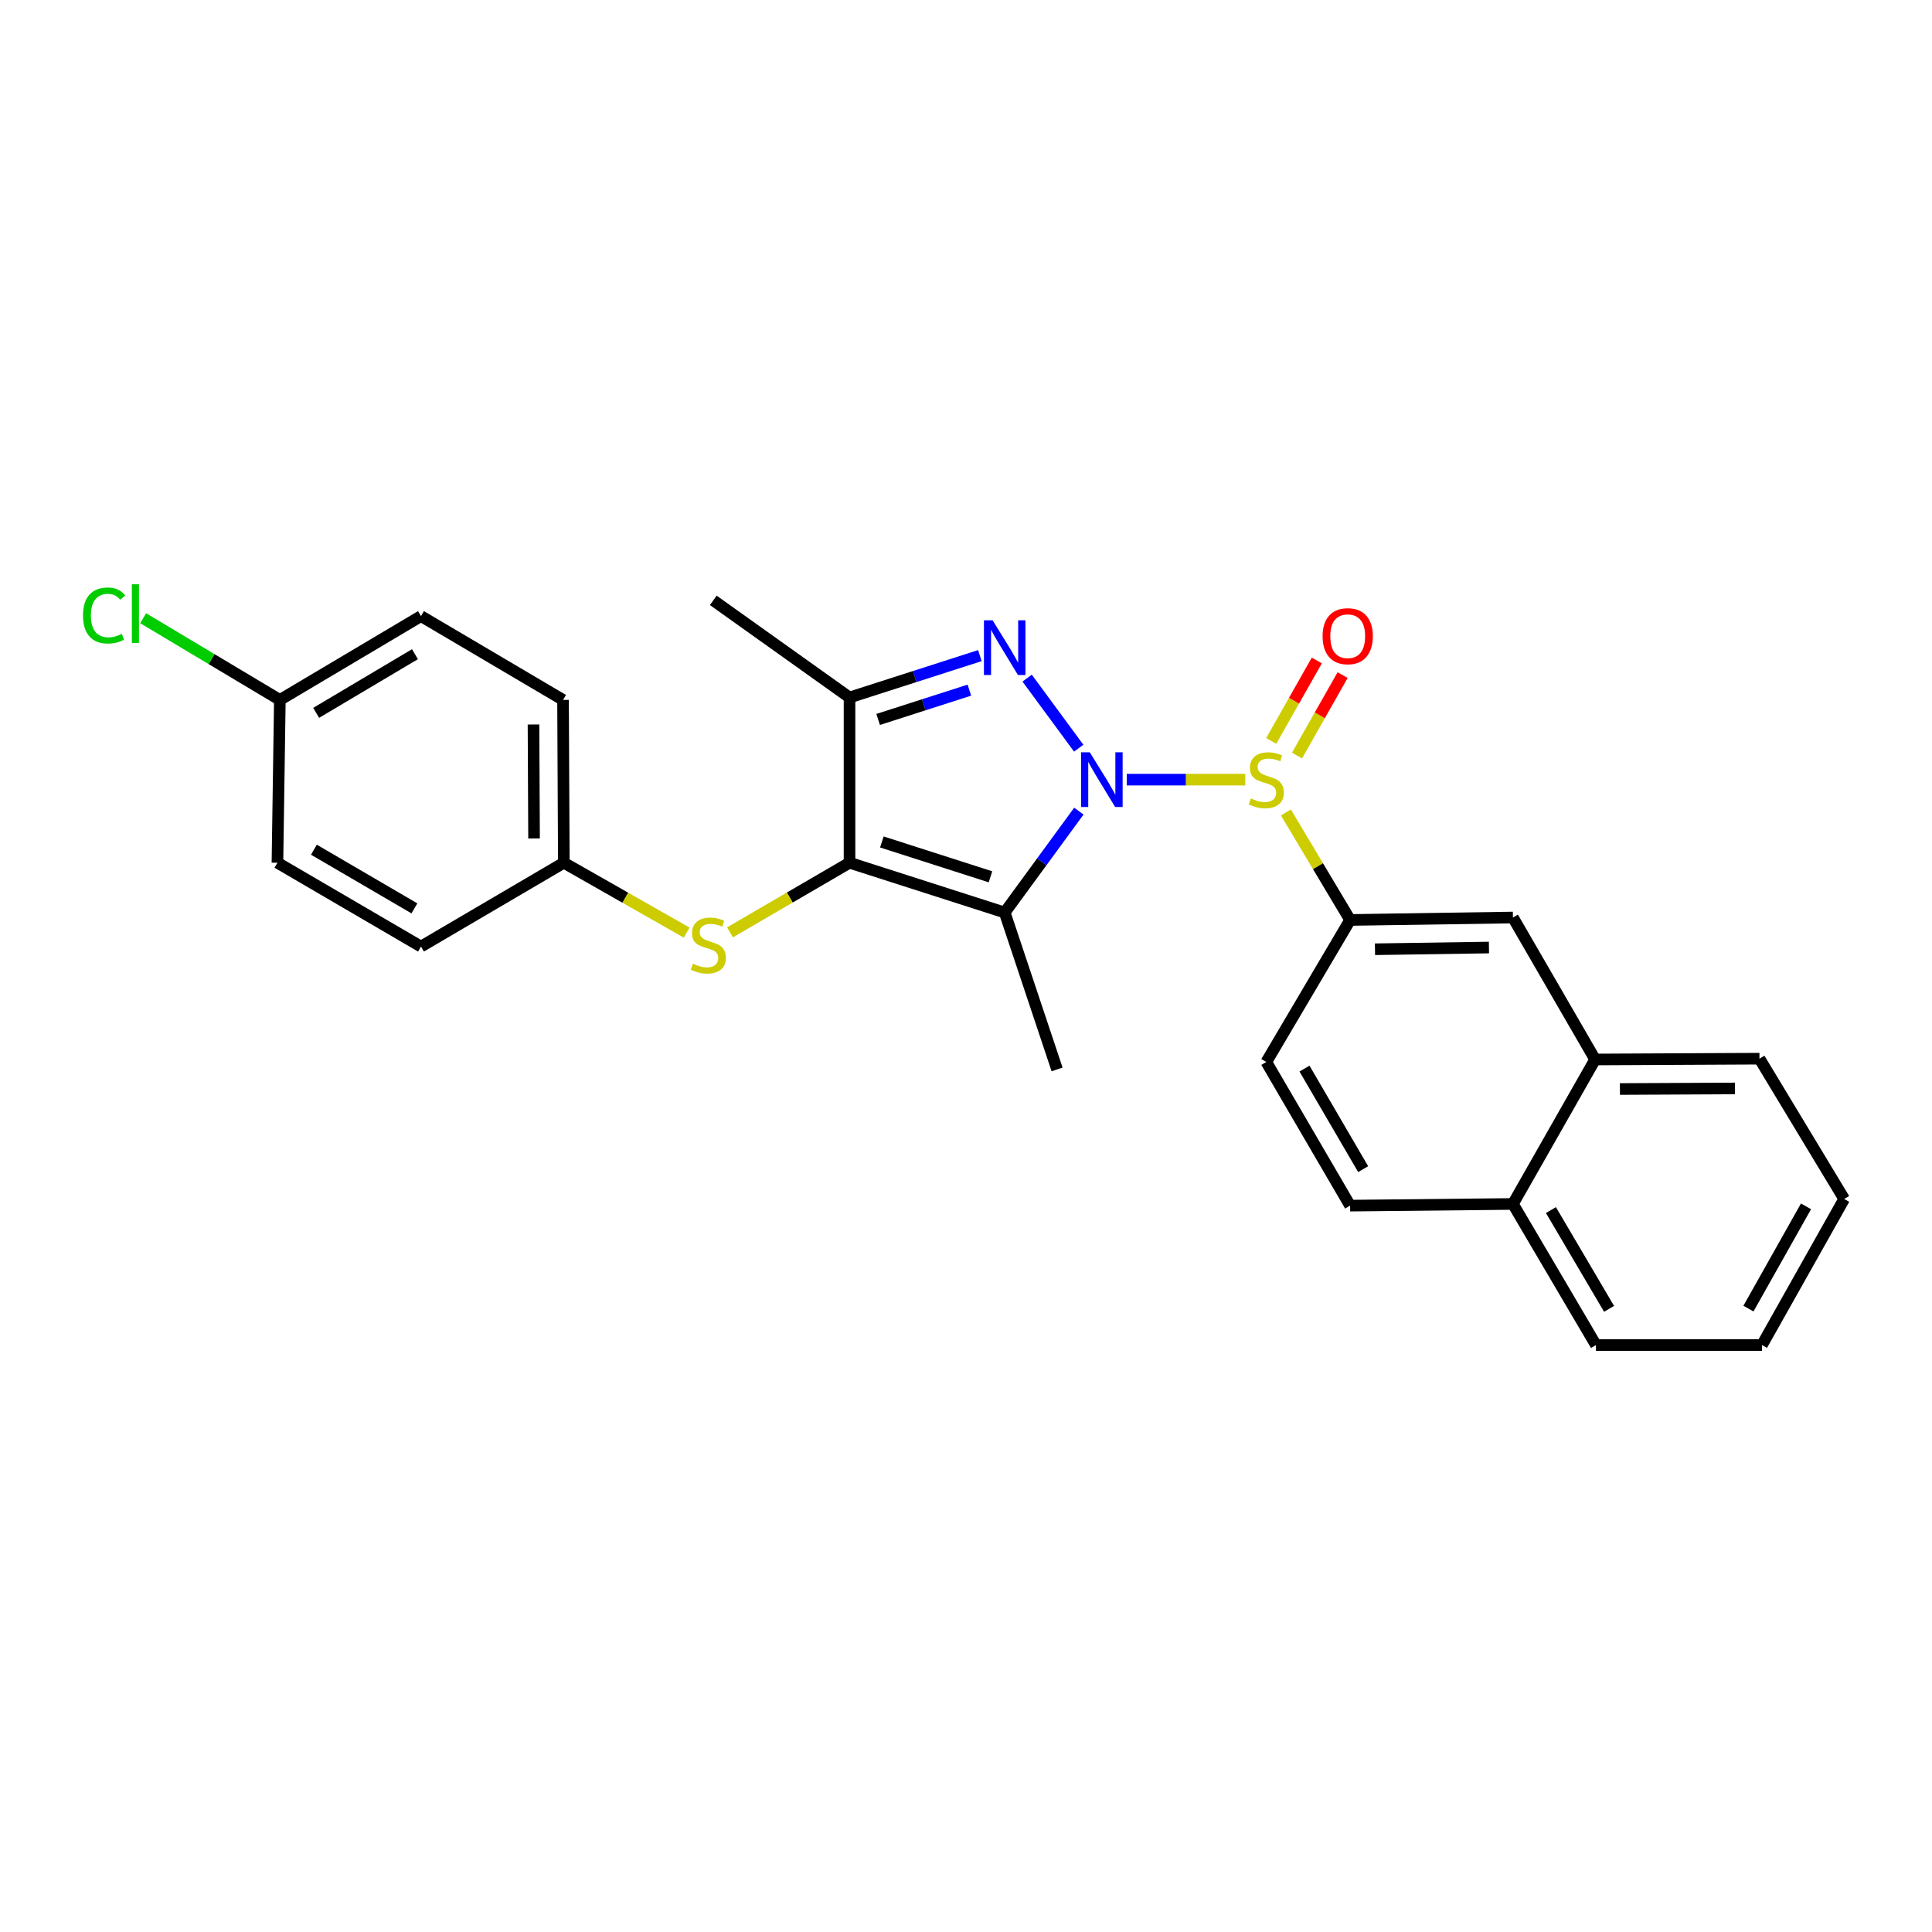 <?xml version='1.0' encoding='iso-8859-1'?>
<svg version='1.1' baseProfile='full'
              xmlns='http://www.w3.org/2000/svg'
                      xmlns:rdkit='http://www.rdkit.org/xml'
                      xmlns:xlink='http://www.w3.org/1999/xlink'
                  xml:space='preserve'
width='1000px' height='1000px' viewBox='0 0 1000 1000'>
<!-- END OF HEADER -->
<rect style='opacity:1.0;fill:#FFFFFF;stroke:none' width='1000' height='1000' x='0' y='0'> </rect>
<path class='bond-0' d='M 558.417,419.834 L 539.222,446.077' style='fill:none;fill-rule:evenodd;stroke:#0000FF;stroke-width:6px;stroke-linecap:butt;stroke-linejoin:miter;stroke-opacity:1' />
<path class='bond-0' d='M 539.222,446.077 L 520.027,472.32' style='fill:none;fill-rule:evenodd;stroke:#000000;stroke-width:6px;stroke-linecap:butt;stroke-linejoin:miter;stroke-opacity:1' />
<path class='bond-1' d='M 558.345,387.263 L 531.643,350.996' style='fill:none;fill-rule:evenodd;stroke:#0000FF;stroke-width:6px;stroke-linecap:butt;stroke-linejoin:miter;stroke-opacity:1' />
<path class='bond-3' d='M 583.2,403.544 L 613.876,403.544' style='fill:none;fill-rule:evenodd;stroke:#0000FF;stroke-width:6px;stroke-linecap:butt;stroke-linejoin:miter;stroke-opacity:1' />
<path class='bond-3' d='M 613.876,403.544 L 644.552,403.544' style='fill:none;fill-rule:evenodd;stroke:#CCCC00;stroke-width:6px;stroke-linecap:butt;stroke-linejoin:miter;stroke-opacity:1' />
<path class='bond-2' d='M 520.027,472.32 L 439.714,446.549' style='fill:none;fill-rule:evenodd;stroke:#000000;stroke-width:6px;stroke-linecap:butt;stroke-linejoin:miter;stroke-opacity:1' />
<path class='bond-2' d='M 512.67,453.838 L 456.451,435.799' style='fill:none;fill-rule:evenodd;stroke:#000000;stroke-width:6px;stroke-linecap:butt;stroke-linejoin:miter;stroke-opacity:1' />
<path class='bond-14' d='M 520.027,472.32 L 547.145,553.537' style='fill:none;fill-rule:evenodd;stroke:#000000;stroke-width:6px;stroke-linecap:butt;stroke-linejoin:miter;stroke-opacity:1' />
<path class='bond-4' d='M 507.179,339.348 L 473.446,350.182' style='fill:none;fill-rule:evenodd;stroke:#0000FF;stroke-width:6px;stroke-linecap:butt;stroke-linejoin:miter;stroke-opacity:1' />
<path class='bond-4' d='M 473.446,350.182 L 439.714,361.017' style='fill:none;fill-rule:evenodd;stroke:#000000;stroke-width:6px;stroke-linecap:butt;stroke-linejoin:miter;stroke-opacity:1' />
<path class='bond-4' d='M 501.753,357.212 L 478.14,364.797' style='fill:none;fill-rule:evenodd;stroke:#0000FF;stroke-width:6px;stroke-linecap:butt;stroke-linejoin:miter;stroke-opacity:1' />
<path class='bond-4' d='M 478.14,364.797 L 454.528,372.381' style='fill:none;fill-rule:evenodd;stroke:#000000;stroke-width:6px;stroke-linecap:butt;stroke-linejoin:miter;stroke-opacity:1' />
<path class='bond-6' d='M 439.714,446.549 L 408.778,464.566' style='fill:none;fill-rule:evenodd;stroke:#000000;stroke-width:6px;stroke-linecap:butt;stroke-linejoin:miter;stroke-opacity:1' />
<path class='bond-6' d='M 408.778,464.566 L 377.843,482.583' style='fill:none;fill-rule:evenodd;stroke:#CCCC00;stroke-width:6px;stroke-linecap:butt;stroke-linejoin:miter;stroke-opacity:1' />
<path class='bond-26' d='M 439.714,446.549 L 439.714,361.017' style='fill:none;fill-rule:evenodd;stroke:#000000;stroke-width:6px;stroke-linecap:butt;stroke-linejoin:miter;stroke-opacity:1' />
<path class='bond-5' d='M 665.589,420.539 L 682.203,448.357' style='fill:none;fill-rule:evenodd;stroke:#CCCC00;stroke-width:6px;stroke-linecap:butt;stroke-linejoin:miter;stroke-opacity:1' />
<path class='bond-5' d='M 682.203,448.357 L 698.818,476.174' style='fill:none;fill-rule:evenodd;stroke:#000000;stroke-width:6px;stroke-linecap:butt;stroke-linejoin:miter;stroke-opacity:1' />
<path class='bond-8' d='M 671.33,391.073 L 683.133,370.252' style='fill:none;fill-rule:evenodd;stroke:#CCCC00;stroke-width:6px;stroke-linecap:butt;stroke-linejoin:miter;stroke-opacity:1' />
<path class='bond-8' d='M 683.133,370.252 L 694.937,349.431' style='fill:none;fill-rule:evenodd;stroke:#FF0000;stroke-width:6px;stroke-linecap:butt;stroke-linejoin:miter;stroke-opacity:1' />
<path class='bond-8' d='M 657.977,383.503 L 669.78,362.682' style='fill:none;fill-rule:evenodd;stroke:#CCCC00;stroke-width:6px;stroke-linecap:butt;stroke-linejoin:miter;stroke-opacity:1' />
<path class='bond-8' d='M 669.78,362.682 L 681.583,341.861' style='fill:none;fill-rule:evenodd;stroke:#FF0000;stroke-width:6px;stroke-linecap:butt;stroke-linejoin:miter;stroke-opacity:1' />
<path class='bond-16' d='M 439.714,361.017 L 369.199,310.746' style='fill:none;fill-rule:evenodd;stroke:#000000;stroke-width:6px;stroke-linecap:butt;stroke-linejoin:miter;stroke-opacity:1' />
<path class='bond-7' d='M 698.818,476.174 L 783.088,474.904' style='fill:none;fill-rule:evenodd;stroke:#000000;stroke-width:6px;stroke-linecap:butt;stroke-linejoin:miter;stroke-opacity:1' />
<path class='bond-7' d='M 711.69,491.332 L 770.679,490.442' style='fill:none;fill-rule:evenodd;stroke:#000000;stroke-width:6px;stroke-linecap:butt;stroke-linejoin:miter;stroke-opacity:1' />
<path class='bond-10' d='M 698.818,476.174 L 655.438,549.683' style='fill:none;fill-rule:evenodd;stroke:#000000;stroke-width:6px;stroke-linecap:butt;stroke-linejoin:miter;stroke-opacity:1' />
<path class='bond-13' d='M 355.417,482.714 L 323.627,464.631' style='fill:none;fill-rule:evenodd;stroke:#CCCC00;stroke-width:6px;stroke-linecap:butt;stroke-linejoin:miter;stroke-opacity:1' />
<path class='bond-13' d='M 323.627,464.631 L 291.836,446.549' style='fill:none;fill-rule:evenodd;stroke:#000000;stroke-width:6px;stroke-linecap:butt;stroke-linejoin:miter;stroke-opacity:1' />
<path class='bond-9' d='M 783.088,474.904 L 825.633,548.386' style='fill:none;fill-rule:evenodd;stroke:#000000;stroke-width:6px;stroke-linecap:butt;stroke-linejoin:miter;stroke-opacity:1' />
<path class='bond-22' d='M 825.633,548.386 L 910.696,547.969' style='fill:none;fill-rule:evenodd;stroke:#000000;stroke-width:6px;stroke-linecap:butt;stroke-linejoin:miter;stroke-opacity:1' />
<path class='bond-22' d='M 838.468,563.673 L 898.012,563.381' style='fill:none;fill-rule:evenodd;stroke:#000000;stroke-width:6px;stroke-linecap:butt;stroke-linejoin:miter;stroke-opacity:1' />
<path class='bond-27' d='M 825.633,548.386 L 783.088,623.165' style='fill:none;fill-rule:evenodd;stroke:#000000;stroke-width:6px;stroke-linecap:butt;stroke-linejoin:miter;stroke-opacity:1' />
<path class='bond-12' d='M 655.438,549.683 L 698.818,624.035' style='fill:none;fill-rule:evenodd;stroke:#000000;stroke-width:6px;stroke-linecap:butt;stroke-linejoin:miter;stroke-opacity:1' />
<path class='bond-12' d='M 675.203,553.1 L 705.569,605.147' style='fill:none;fill-rule:evenodd;stroke:#000000;stroke-width:6px;stroke-linecap:butt;stroke-linejoin:miter;stroke-opacity:1' />
<path class='bond-11' d='M 783.088,623.165 L 698.818,624.035' style='fill:none;fill-rule:evenodd;stroke:#000000;stroke-width:6px;stroke-linecap:butt;stroke-linejoin:miter;stroke-opacity:1' />
<path class='bond-23' d='M 783.088,623.165 L 826.068,696.196' style='fill:none;fill-rule:evenodd;stroke:#000000;stroke-width:6px;stroke-linecap:butt;stroke-linejoin:miter;stroke-opacity:1' />
<path class='bond-23' d='M 802.764,626.335 L 832.85,677.456' style='fill:none;fill-rule:evenodd;stroke:#000000;stroke-width:6px;stroke-linecap:butt;stroke-linejoin:miter;stroke-opacity:1' />
<path class='bond-18' d='M 291.836,446.549 L 217.901,489.938' style='fill:none;fill-rule:evenodd;stroke:#000000;stroke-width:6px;stroke-linecap:butt;stroke-linejoin:miter;stroke-opacity:1' />
<path class='bond-19' d='M 291.836,446.549 L 291.427,362.279' style='fill:none;fill-rule:evenodd;stroke:#000000;stroke-width:6px;stroke-linecap:butt;stroke-linejoin:miter;stroke-opacity:1' />
<path class='bond-19' d='M 276.425,433.983 L 276.138,374.994' style='fill:none;fill-rule:evenodd;stroke:#000000;stroke-width:6px;stroke-linecap:butt;stroke-linejoin:miter;stroke-opacity:1' />
<path class='bond-15' d='M 144.853,362.279 L 217.901,318.899' style='fill:none;fill-rule:evenodd;stroke:#000000;stroke-width:6px;stroke-linecap:butt;stroke-linejoin:miter;stroke-opacity:1' />
<path class='bond-15' d='M 163.648,368.97 L 214.782,338.604' style='fill:none;fill-rule:evenodd;stroke:#000000;stroke-width:6px;stroke-linecap:butt;stroke-linejoin:miter;stroke-opacity:1' />
<path class='bond-17' d='M 144.853,362.279 L 109.481,341.137' style='fill:none;fill-rule:evenodd;stroke:#000000;stroke-width:6px;stroke-linecap:butt;stroke-linejoin:miter;stroke-opacity:1' />
<path class='bond-17' d='M 109.481,341.137 L 74.109,319.995' style='fill:none;fill-rule:evenodd;stroke:#00CC00;stroke-width:6px;stroke-linecap:butt;stroke-linejoin:miter;stroke-opacity:1' />
<path class='bond-28' d='M 144.853,362.279 L 143.6,446.549' style='fill:none;fill-rule:evenodd;stroke:#000000;stroke-width:6px;stroke-linecap:butt;stroke-linejoin:miter;stroke-opacity:1' />
<path class='bond-20' d='M 217.901,489.938 L 143.6,446.549' style='fill:none;fill-rule:evenodd;stroke:#000000;stroke-width:6px;stroke-linecap:butt;stroke-linejoin:miter;stroke-opacity:1' />
<path class='bond-20' d='M 214.496,470.174 L 162.485,439.802' style='fill:none;fill-rule:evenodd;stroke:#000000;stroke-width:6px;stroke-linecap:butt;stroke-linejoin:miter;stroke-opacity:1' />
<path class='bond-21' d='M 291.427,362.279 L 217.901,318.899' style='fill:none;fill-rule:evenodd;stroke:#000000;stroke-width:6px;stroke-linecap:butt;stroke-linejoin:miter;stroke-opacity:1' />
<path class='bond-24' d='M 910.696,547.969 L 954.545,620.59' style='fill:none;fill-rule:evenodd;stroke:#000000;stroke-width:6px;stroke-linecap:butt;stroke-linejoin:miter;stroke-opacity:1' />
<path class='bond-25' d='M 826.068,696.196 L 911.992,696.196' style='fill:none;fill-rule:evenodd;stroke:#000000;stroke-width:6px;stroke-linecap:butt;stroke-linejoin:miter;stroke-opacity:1' />
<path class='bond-29' d='M 954.545,620.59 L 911.992,696.196' style='fill:none;fill-rule:evenodd;stroke:#000000;stroke-width:6px;stroke-linecap:butt;stroke-linejoin:miter;stroke-opacity:1' />
<path class='bond-29' d='M 934.786,624.402 L 904.999,677.327' style='fill:none;fill-rule:evenodd;stroke:#000000;stroke-width:6px;stroke-linecap:butt;stroke-linejoin:miter;stroke-opacity:1' />
<path  class='atom-0' d='M 564.072 389.384
L 573.352 404.384
Q 574.272 405.864, 575.752 408.544
Q 577.232 411.224, 577.312 411.384
L 577.312 389.384
L 581.072 389.384
L 581.072 417.704
L 577.192 417.704
L 567.232 401.304
Q 566.072 399.384, 564.832 397.184
Q 563.632 394.984, 563.272 394.304
L 563.272 417.704
L 559.592 417.704
L 559.592 389.384
L 564.072 389.384
' fill='#0000FF'/>
<path  class='atom-2' d='M 513.767 321.061
L 523.047 336.061
Q 523.967 337.541, 525.447 340.221
Q 526.927 342.901, 527.007 343.061
L 527.007 321.061
L 530.767 321.061
L 530.767 349.381
L 526.887 349.381
L 516.927 332.981
Q 515.767 331.061, 514.527 328.861
Q 513.327 326.661, 512.967 325.981
L 512.967 349.381
L 509.287 349.381
L 509.287 321.061
L 513.767 321.061
' fill='#0000FF'/>
<path  class='atom-4' d='M 647.438 413.264
Q 647.758 413.384, 649.078 413.944
Q 650.398 414.504, 651.838 414.864
Q 653.318 415.184, 654.758 415.184
Q 657.438 415.184, 658.998 413.904
Q 660.558 412.584, 660.558 410.304
Q 660.558 408.744, 659.758 407.784
Q 658.998 406.824, 657.798 406.304
Q 656.598 405.784, 654.598 405.184
Q 652.078 404.424, 650.558 403.704
Q 649.078 402.984, 647.998 401.464
Q 646.958 399.944, 646.958 397.384
Q 646.958 393.824, 649.358 391.624
Q 651.798 389.424, 656.598 389.424
Q 659.878 389.424, 663.598 390.984
L 662.678 394.064
Q 659.278 392.664, 656.718 392.664
Q 653.958 392.664, 652.438 393.824
Q 650.918 394.944, 650.958 396.904
Q 650.958 398.424, 651.718 399.344
Q 652.518 400.264, 653.638 400.784
Q 654.798 401.304, 656.718 401.904
Q 659.278 402.704, 660.798 403.504
Q 662.318 404.304, 663.398 405.944
Q 664.518 407.544, 664.518 410.304
Q 664.518 414.224, 661.878 416.344
Q 659.278 418.424, 654.918 418.424
Q 652.398 418.424, 650.478 417.864
Q 648.598 417.344, 646.358 416.424
L 647.438 413.264
' fill='#CCCC00'/>
<path  class='atom-7' d='M 358.649 498.822
Q 358.969 498.942, 360.289 499.502
Q 361.609 500.062, 363.049 500.422
Q 364.529 500.742, 365.969 500.742
Q 368.649 500.742, 370.209 499.462
Q 371.769 498.142, 371.769 495.862
Q 371.769 494.302, 370.969 493.342
Q 370.209 492.382, 369.009 491.862
Q 367.809 491.342, 365.809 490.742
Q 363.289 489.982, 361.769 489.262
Q 360.289 488.542, 359.209 487.022
Q 358.169 485.502, 358.169 482.942
Q 358.169 479.382, 360.569 477.182
Q 363.009 474.982, 367.809 474.982
Q 371.089 474.982, 374.809 476.542
L 373.889 479.622
Q 370.489 478.222, 367.929 478.222
Q 365.169 478.222, 363.649 479.382
Q 362.129 480.502, 362.169 482.462
Q 362.169 483.982, 362.929 484.902
Q 363.729 485.822, 364.849 486.342
Q 366.009 486.862, 367.929 487.462
Q 370.489 488.262, 372.009 489.062
Q 373.529 489.862, 374.609 491.502
Q 375.729 493.102, 375.729 495.862
Q 375.729 499.782, 373.089 501.902
Q 370.489 503.982, 366.129 503.982
Q 363.609 503.982, 361.689 503.422
Q 359.809 502.902, 357.569 501.982
L 358.649 498.822
' fill='#CCCC00'/>
<path  class='atom-9' d='M 684.573 329.297
Q 684.573 322.497, 687.933 318.697
Q 691.293 314.897, 697.573 314.897
Q 703.853 314.897, 707.213 318.697
Q 710.573 322.497, 710.573 329.297
Q 710.573 336.177, 707.173 340.097
Q 703.773 343.977, 697.573 343.977
Q 691.333 343.977, 687.933 340.097
Q 684.573 336.217, 684.573 329.297
M 697.573 340.777
Q 701.893 340.777, 704.213 337.897
Q 706.573 334.977, 706.573 329.297
Q 706.573 323.737, 704.213 320.937
Q 701.893 318.097, 697.573 318.097
Q 693.253 318.097, 690.893 320.897
Q 688.573 323.697, 688.573 329.297
Q 688.573 335.017, 690.893 337.897
Q 693.253 340.777, 697.573 340.777
' fill='#FF0000'/>
<path  class='atom-18' d='M 42.971 318.574
Q 42.971 311.534, 46.251 307.854
Q 49.571 304.134, 55.851 304.134
Q 61.691 304.134, 64.811 308.254
L 62.171 310.414
Q 59.891 307.414, 55.851 307.414
Q 51.571 307.414, 49.291 310.294
Q 47.051 313.134, 47.051 318.574
Q 47.051 324.174, 49.371 327.054
Q 51.731 329.934, 56.291 329.934
Q 59.411 329.934, 63.051 328.054
L 64.171 331.054
Q 62.691 332.014, 60.451 332.574
Q 58.211 333.134, 55.731 333.134
Q 49.571 333.134, 46.251 329.374
Q 42.971 325.614, 42.971 318.574
' fill='#00CC00'/>
<path  class='atom-18' d='M 68.251 302.414
L 71.931 302.414
L 71.931 332.774
L 68.251 332.774
L 68.251 302.414
' fill='#00CC00'/>
</svg>

